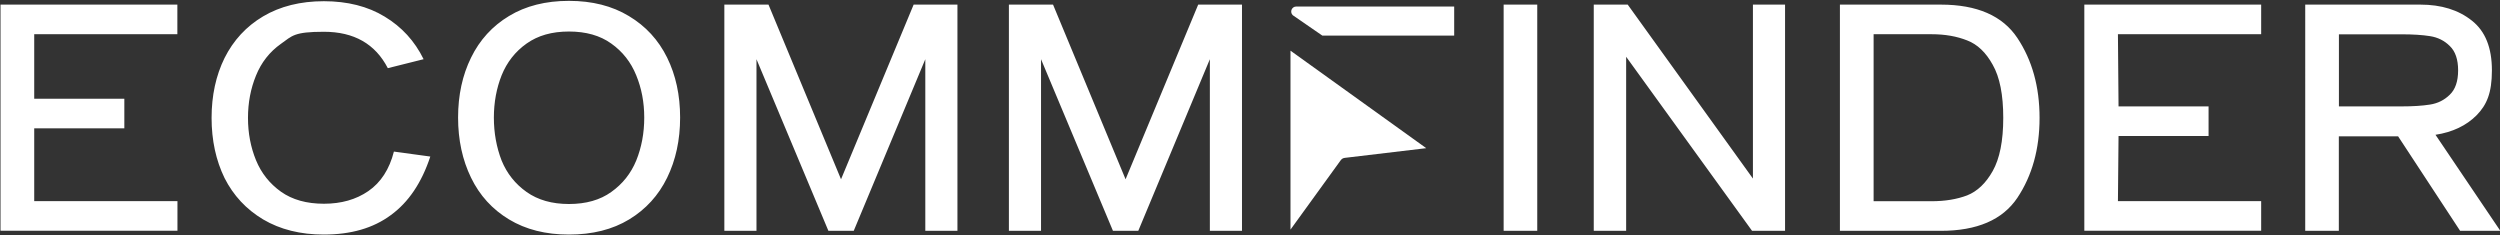 <?xml version="1.0" encoding="UTF-8"?>
<svg xmlns="http://www.w3.org/2000/svg" version="1.1" viewBox="0 0 2871.2 270.4">
  <rect x="0" y="0" width="2871.2" height="270.4" fill="#333333" stroke="none"/>
  <defs>
    <style>
      .cls-1 {
        fill: #fff;
      }
    </style>
  </defs>
  <!-- Generator: Adobe Illustrator 28.6.0, SVG Export Plug-In . SVG Version: 1.2.0 Build 709)  -->
  <g>
    <g id="Capa_1">
      <path class="cls-1" d="M203.7,5.3v34H39.3v74.1h103.5v34H39.3v83.6h164.5v34H.6V5.3h203.1ZM372,269.4c-26.9,0-50.2-5.8-69.8-17.4-19.4-11.6-34.1-27.4-44.3-47.5-9.9-20.3-14.9-43.4-14.9-69.1s5-48.7,14.9-68.8c10.2-20.3,24.9-36.3,44.3-47.8,19.6-11.6,42.9-17.4,69.8-17.4s50.5,5.9,69.8,17.7c19.6,11.8,34.5,28.1,44.7,48.9l-41.1,10.3c-14.4-27.9-38.9-41.8-73.4-41.8s-36.3,4.6-49.3,13.8c-13,9.2-22.6,21.4-28.7,36.5-6.1,14.9-9.2,31.1-9.2,48.6s3.1,33.7,9.2,48.6c6.1,14.9,15.7,26.9,28.7,36.2,13,9.2,29.4,13.8,49.3,13.8s36.9-4.8,51-14.5c14.4-9.9,24.2-25.1,29.4-45.4l41.8,5.7c-9.9,30-25,52.5-45.4,67.3-20.1,14.9-45.7,22.3-76.9,22.3h0ZM653.4,269.4c-26.7,0-49.6-5.8-68.8-17.4s-33.7-27.5-43.6-47.9c-9.9-20.3-14.9-43.4-14.9-69.1s5-48.7,14.9-68.8c9.9-20.3,24.5-36.3,43.6-47.8,19.1-11.6,42.1-17.4,68.8-17.4s49.6,5.8,68.8,17.4c19.4,11.6,34,27.5,44,47.8,9.9,20.1,14.9,43,14.9,68.8s-5,48.8-14.9,69.1c-9.9,20.3-24.5,36.3-43.6,47.9-19.1,11.6-42.2,17.4-69.1,17.4h0ZM653.4,234.3c19.6,0,35.8-4.6,48.6-13.8,13-9.2,22.6-21.3,28.7-36.1,6.1-15.1,9.2-31.5,9.2-49.3s-3.1-33.7-9.2-48.6c-6.1-15.1-15.7-27.3-28.7-36.5-12.8-9.2-29-13.8-48.6-13.8s-35.6,4.6-48.6,13.8c-13,9.2-22.6,21.4-28.7,36.5-5.9,14.9-8.9,31.1-8.9,48.6s3,34.1,8.9,49.3c6.1,14.9,15.7,26.9,28.7,36.1,13,9.2,29.2,13.8,48.6,13.8ZM1099.6,5.3v259.8h-36.9V68l-82.2,197.1h-29.1l-82.6-197.1v197.1h-36.9V5.3h50.7l83.3,200.6L1049.3,5.3s50.3,0,50.3,0ZM1426.4,5.3v259.8h-36.9V68l-82.2,197.1h-29.1l-82.6-197.1v197.1h-36.9V5.3h50.7l83.3,200.6L1376.1,5.3h50.3,0ZM1765.5,265.1h-38.6V5.3h38.6v259.8ZM2013.2,205.2V5.3h36.9v259.8h-37.9l-144.6-199.9v199.9h-37.2V5.3h39l143.9,199.9h0ZM2229,5.3c41.6,0,70.9,12.8,87.9,38.3,17,25.5,25.5,56.1,25.5,91.8s-8.5,66.3-25.5,91.8c-17,25.3-46.3,37.9-87.9,37.9h-115.9V5.3h115.9ZM2218.4,231.1c15.4,0,28.9-2.2,40.8-6.7,11.8-4.7,21.6-14.1,29.4-28,8-14.2,12.1-34.5,12.1-61s-4-46.8-12.1-61c-7.8-14.2-17.6-23.5-29.4-28-11.8-4.7-25.4-7.1-40.8-7.1h-66.6v191.8h66.6ZM2596.9,5.3v34h-164.5l.7,82.9h103.4v34h-103.4l-.7,74.8h164.5v34h-203.1V5.3h203.1ZM2871.5,265.1h-46.1l-71.2-108.5h-68.1v108.5h-38.6V5.3h132.2c24.1,0,43.8,6.1,59.2,18.4,15.4,12.1,23,31.1,23,57.1s-5.9,39.7-17.7,51.7c-11.8,11.8-27.5,19.3-47.1,22.3l74.4,110.2h0ZM2686.2,39.3v82.9h71.6c13.2,0,24.2-.7,33-2.1,9-1.4,16.5-5.2,22.7-11.3,6.4-6.1,9.6-15.5,9.6-28s-3.2-21.9-9.6-28c-6.1-6.1-13.7-9.9-22.7-11.3-8.7-1.4-19.7-2.1-33-2.1h-71.6Z"/>
      <path class="cls-1" d="M1637.9,170.1l-155.8-111.9v205.5l57.5-79.4c1.6-2.2,3-2.7,4.9-3l93.3-11.1h0Z"/>
      <path class="cls-1" d="M1670.1,40.8V7.5h-181.4c-5,0-7.6,5.9-4.3,9.6.2.2.3.3.5.5l33.8,23.3h151.4Z"/>
    </g>
  </g>
</svg>